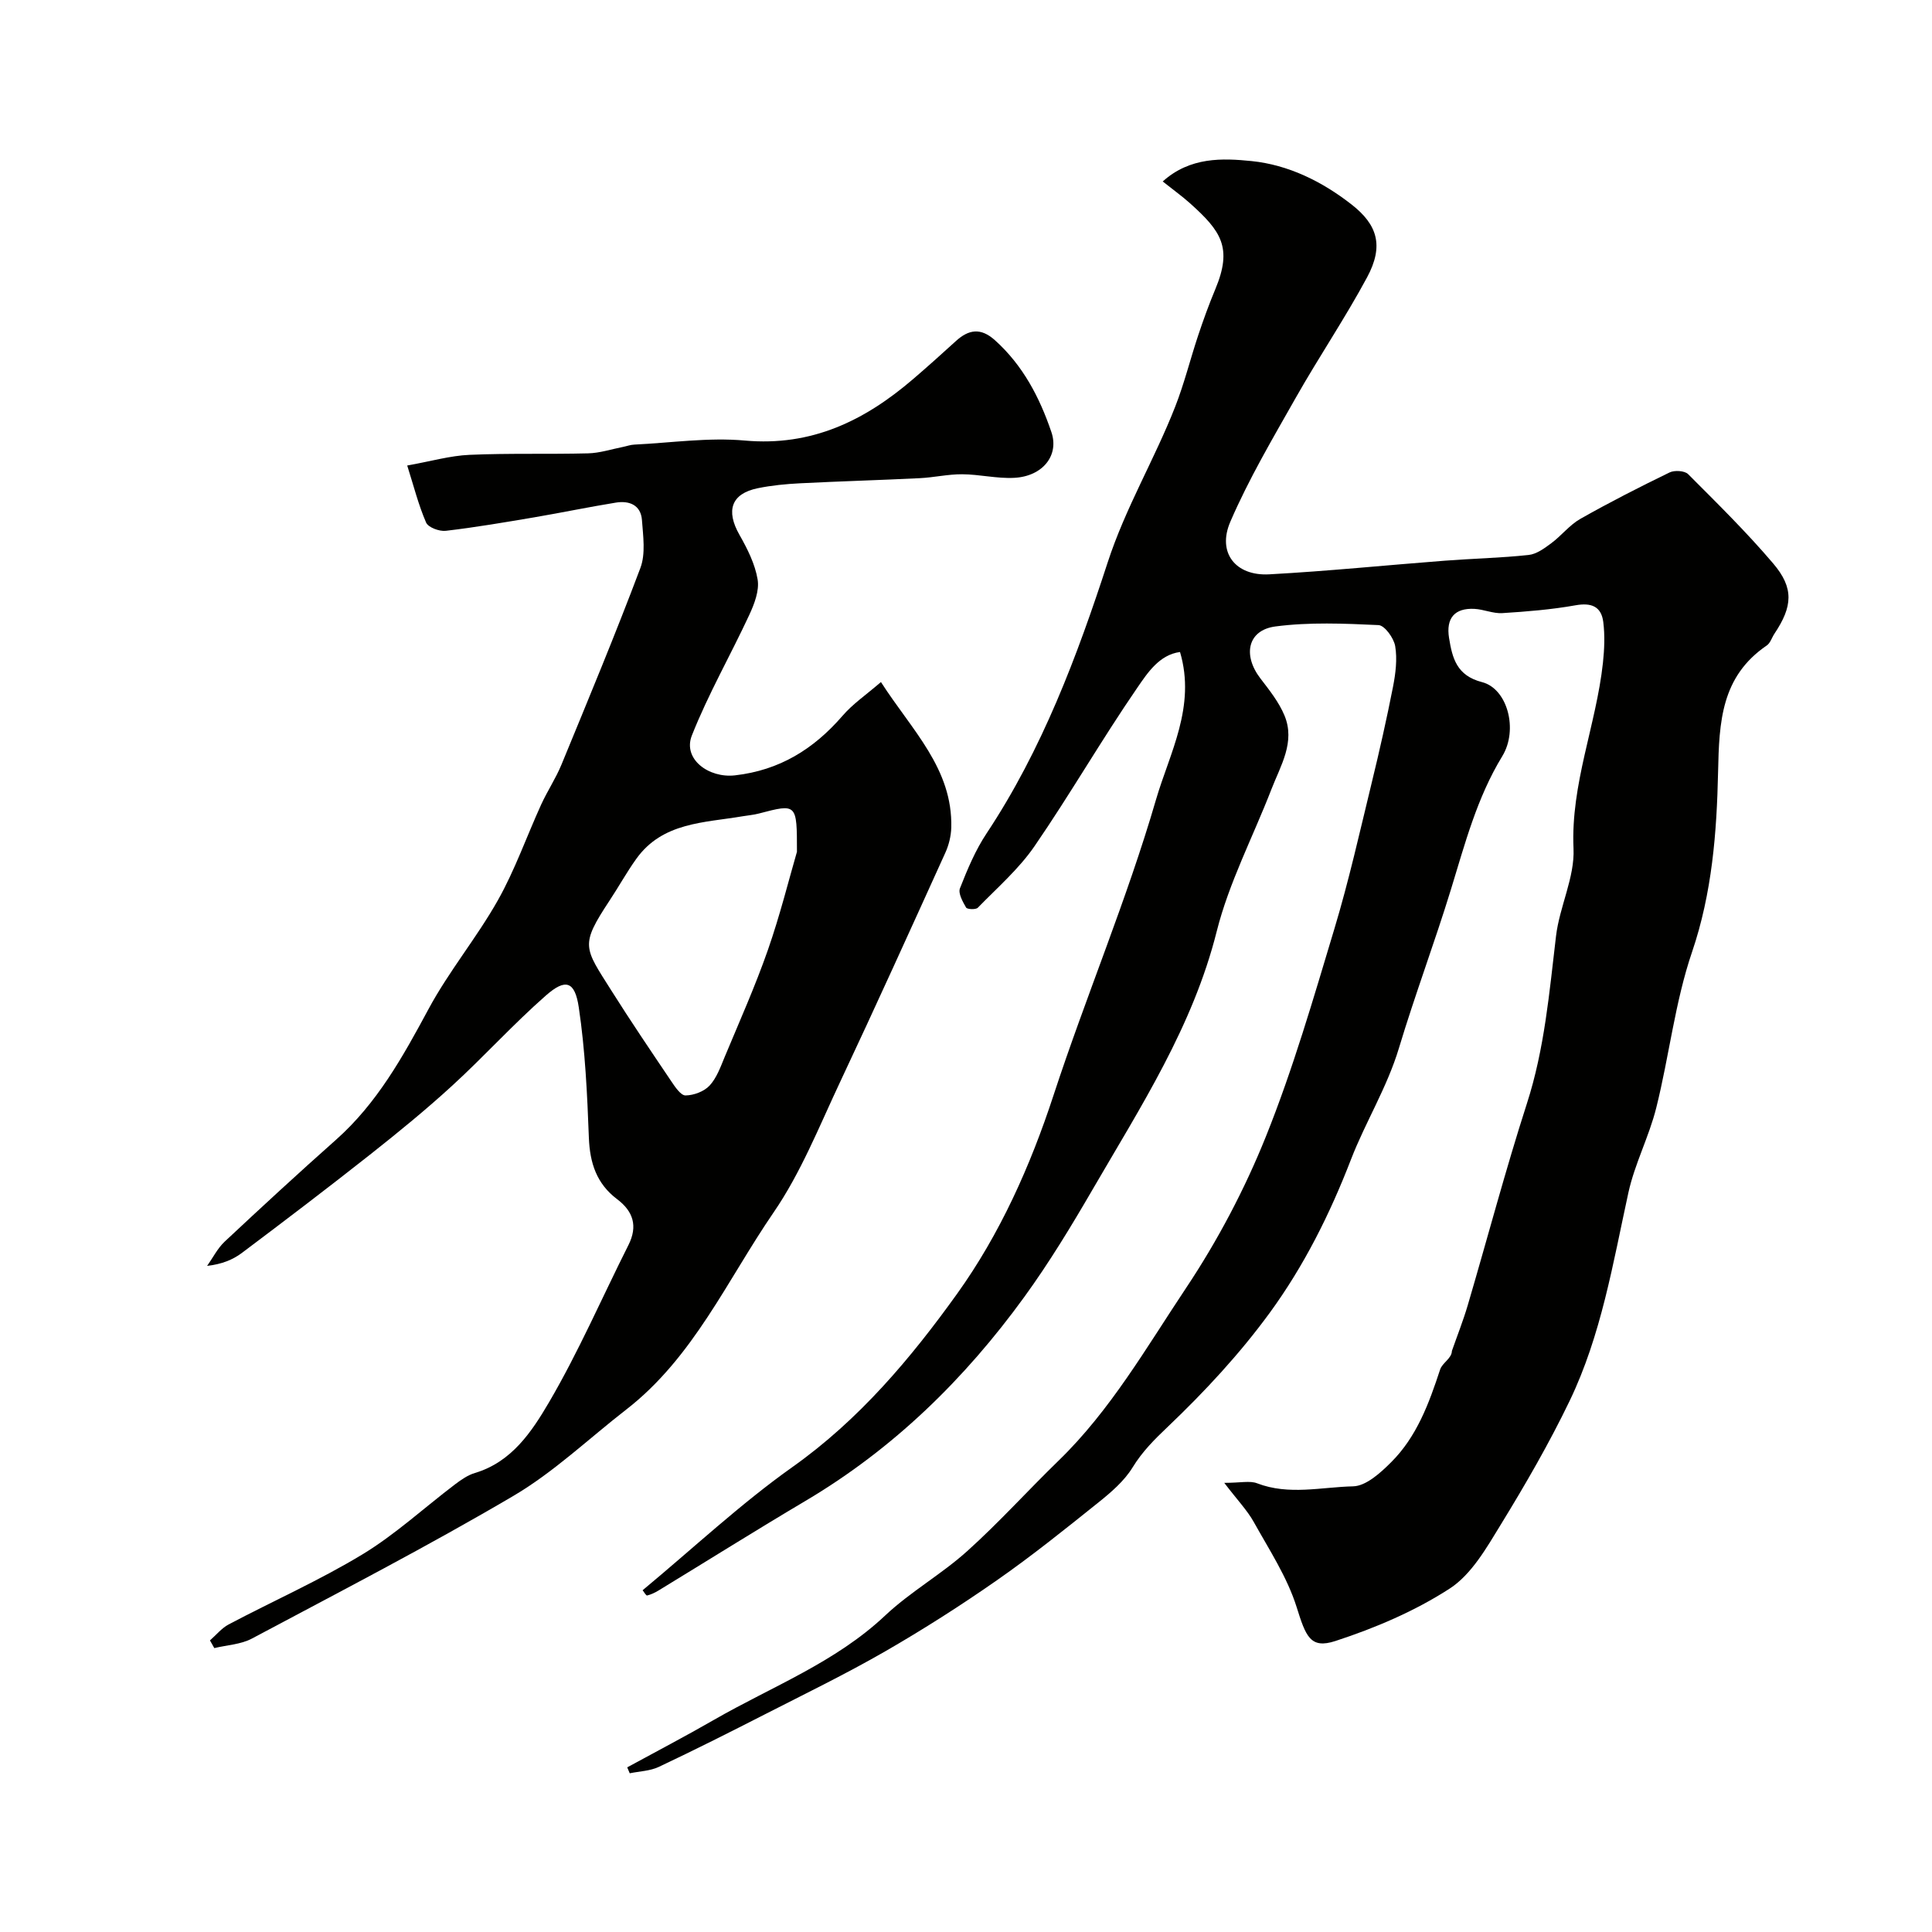 <svg enable-background="new 0 0 400 400" viewBox="0 0 400 400" xmlns="http://www.w3.org/2000/svg"><g fill="#010100"><path d="m133.05 329.24c10.53-8.74 20.26-17.88 31.05-25.53 13.8-9.79 24.47-22.48 34.06-35.85 8.86-12.36 15.15-26.41 19.96-41.09 6.72-20.52 15.19-40.49 21.21-61.19 2.8-9.61 8.33-19.27 4.98-30.59-4.28.56-6.74 4.34-8.83 7.38-7.39 10.74-13.91 22.08-21.29 32.82-3.24 4.72-7.71 8.6-11.75 12.75-.41.42-2.2.34-2.42-.04-.7-1.21-1.68-2.95-1.27-3.99 1.54-3.92 3.2-7.89 5.52-11.38 11.49-17.32 18.74-36.67 25.07-56.11 3.7-11.35 9.71-21.33 13.97-32.22 1.88-4.79 3.12-9.84 4.75-14.73 1.08-3.24 2.24-6.45 3.56-9.6 3.62-8.65 1.14-12.04-5.18-17.73-1.69-1.52-3.55-2.85-5.71-4.57 5.67-5.11 12.4-4.83 18.41-4.22 7.55.77 14.54 4.18 20.69 8.99 5.32 4.16 6.74 8.51 3.22 15.06-4.55 8.46-9.96 16.46-14.7 24.82-4.79 8.46-9.78 16.89-13.62 25.79-2.78 6.42 1.08 11.28 8.05 10.9 12.15-.66 24.27-1.9 36.41-2.83 5.76-.44 11.55-.56 17.29-1.18 1.64-.17 3.28-1.38 4.69-2.43 2.1-1.55 3.77-3.76 6-5.03 6.05-3.43 12.25-6.59 18.51-9.63 1.02-.49 3.11-.36 3.82.35 6.02 6.03 12.11 12.02 17.62 18.5 4.34 5.1 4.02 8.91.26 14.54-.54.81-.85 1.93-1.58 2.43-9.46 6.45-9.87 15.8-10.09 26.2-.27 12.48-1.23 25.04-5.39 37.27-3.54 10.39-4.73 21.55-7.41 32.26-1.49 5.97-4.46 11.58-5.77 17.57-3.2 14.64-5.62 29.51-12.17 43.12-4.23 8.78-9.14 17.27-14.24 25.59-2.95 4.82-6.06 10.31-10.56 13.24-7.23 4.69-15.45 8.18-23.68 10.87-5.21 1.7-6.13-.95-8.03-7-1.94-6.19-5.66-11.85-8.86-17.6-1.37-2.46-3.4-4.56-6.13-8.14 3.39 0 5.3-.49 6.8.09 6.57 2.53 13.29.78 19.87.63 2.69-.06 5.69-2.8 7.88-4.99 5.31-5.29 7.84-12.18 10.14-19.19.46-1.4 2.41-2.3 2.44-3.85 1.09-3.12 2.31-6.2 3.25-9.36 4.11-13.95 7.82-28.03 12.28-41.87 3.66-11.34 4.64-23 6.03-34.68.73-6.11 3.89-12.14 3.62-18.1-.6-13.37 4.69-25.56 6.09-38.45.3-2.8.42-5.69.07-8.47-.41-3.21-2.46-4.04-5.75-3.45-4.99.89-10.08 1.3-15.15 1.62-1.9.12-3.84-.78-5.78-.88-4.09-.21-5.91 1.93-5.25 6.02.68 4.2 1.58 7.8 6.84 9.15 5.23 1.34 7.55 9.82 4.17 15.35-5.24 8.59-7.71 18.1-10.61 27.54-3.38 11.02-7.45 21.82-10.77 32.86-2.45 8.15-6.97 15.4-9.92 23.04-4.42 11.44-9.77 22.1-16.84 31.79-6.19 8.47-13.44 16.29-21.05 23.54-2.82 2.68-5.31 5.15-7.35 8.48-1.73 2.82-4.46 5.15-7.09 7.26-6.89 5.52-13.78 11.06-21.01 16.1-7.48 5.22-15.21 10.15-23.12 14.71-8.13 4.68-16.59 8.79-24.95 13.06-7.26 3.71-14.55 7.38-21.92 10.86-1.81.85-3.99.9-6.01 1.32-.17-.41-.35-.82-.52-1.23 5.99-3.27 12.05-6.43 17.97-9.84 11.98-6.89 25.08-11.85 35.42-21.58 5.21-4.91 11.63-8.52 16.97-13.32 6.61-5.94 12.58-12.58 18.97-18.78 10.75-10.44 18.16-23.41 26.35-35.69 6.54-9.81 12.17-20.48 16.56-31.42 5.61-13.97 9.82-28.53 14.17-42.98 3-9.96 5.27-20.13 7.73-30.24 1.61-6.61 3.11-13.25 4.42-19.93.53-2.73.89-5.66.44-8.35-.28-1.67-2.18-4.3-3.45-4.36-7.1-.33-14.32-.64-21.34.28-5.76.75-6.83 5.93-3.11 10.77 1.86 2.42 3.83 4.9 4.98 7.67 2.28 5.5-.81 10.37-2.71 15.28-3.8 9.82-8.79 19.32-11.33 29.44-4.94 19.66-15.73 36.26-25.66 53.36-4.42 7.61-9.01 15.19-14.17 22.3-12.32 16.98-27.09 31.43-45.28 42.21-10.23 6.06-20.31 12.39-30.47 18.58-.73.44-1.53.82-2.34 1.02-.23.03-.63-.71-.93-1.09z"/><path d="m182.39 141.21c6.4 9.98 14.88 17.92 14.56 30.15-.05 1.74-.5 3.58-1.22 5.17-7.21 15.89-14.41 31.79-21.84 47.58-4.29 9.12-8.08 18.69-13.73 26.92-9.6 13.98-16.6 30.02-30.5 40.8-7.76 6.02-14.98 12.94-23.37 17.88-17.71 10.42-35.99 19.87-54.14 29.54-2.29 1.22-5.17 1.34-7.78 1.97-.3-.53-.6-1.06-.9-1.59 1.28-1.12 2.41-2.53 3.87-3.31 9.22-4.87 18.81-9.12 27.71-14.51 6.81-4.13 12.77-9.65 19.16-14.49 1.26-.95 2.64-1.92 4.13-2.36 7.61-2.27 11.77-8.57 15.31-14.6 6.14-10.48 10.99-21.71 16.46-32.58 1.98-3.94.99-6.99-2.34-9.5-4.26-3.21-5.65-7.5-5.85-12.73-.34-9.02-.76-18.08-2.09-26.99-.81-5.44-2.74-6.03-6.81-2.45-6.74 5.91-12.78 12.61-19.4 18.67-5.46 5-11.22 9.7-17.04 14.3-8.73 6.89-17.59 13.63-26.48 20.31-1.9 1.43-4.18 2.35-7.22 2.7 1.2-1.69 2.16-3.64 3.64-5.03 7.6-7.11 15.25-14.17 23.03-21.07 8.52-7.56 13.86-17.21 19.17-27.07 4.21-7.83 10-14.79 14.37-22.55 3.54-6.29 5.95-13.21 8.96-19.81 1.28-2.8 3.02-5.4 4.19-8.24 5.57-13.53 11.2-27.05 16.35-40.74 1.1-2.94.56-6.6.32-9.9-.23-3.13-2.63-4.07-5.4-3.62-5.63.91-11.22 2.08-16.85 3.04-6.1 1.03-12.21 2.08-18.36 2.8-1.33.16-3.64-.7-4.08-1.71-1.58-3.64-2.56-7.55-3.91-11.81 4.94-.88 8.9-2.04 12.9-2.21 8.17-.36 16.37-.1 24.56-.31 2.4-.06 4.78-.85 7.17-1.32.8-.16 1.59-.46 2.4-.49 7.62-.37 15.32-1.52 22.85-.84 13.85 1.25 24.83-4.12 34.84-12.71 3-2.57 5.95-5.22 8.87-7.88 2.66-2.43 5.16-2.81 8.07-.2 5.81 5.21 9.27 11.85 11.71 19.04 1.65 4.85-1.82 9.16-7.68 9.47-3.57.19-7.19-.72-10.79-.74-2.93-.02-5.85.67-8.79.81-8.26.41-16.52.64-24.78 1.06-2.93.15-5.88.43-8.75 1.02-5.5 1.13-6.65 4.62-3.8 9.64 1.65 2.9 3.24 6.06 3.77 9.27.38 2.29-.68 5.06-1.73 7.32-3.88 8.36-8.51 16.41-11.89 24.97-1.92 4.87 3.48 8.86 8.92 8.25 9.24-1.05 16.29-5.43 22.24-12.29 2.11-2.47 4.87-4.34 7.99-7.03zm-17.39 35.14c0-10 .01-9.99-7.88-7.92-1.1.29-2.25.38-3.37.57-7.97 1.36-16.58 1.22-22.01 8.81-1.99 2.77-3.64 5.78-5.53 8.63-6.16 9.34-5.3 9.66.39 18.68 3.99 6.33 8.19 12.53 12.37 18.73.79 1.18 1.98 2.96 2.96 2.95 1.71-.02 3.84-.82 4.98-2.04 1.47-1.59 2.28-3.88 3.14-5.96 3.06-7.34 6.31-14.61 8.93-22.11 2.54-7.27 4.4-14.79 6.02-20.34z"/></g></svg>